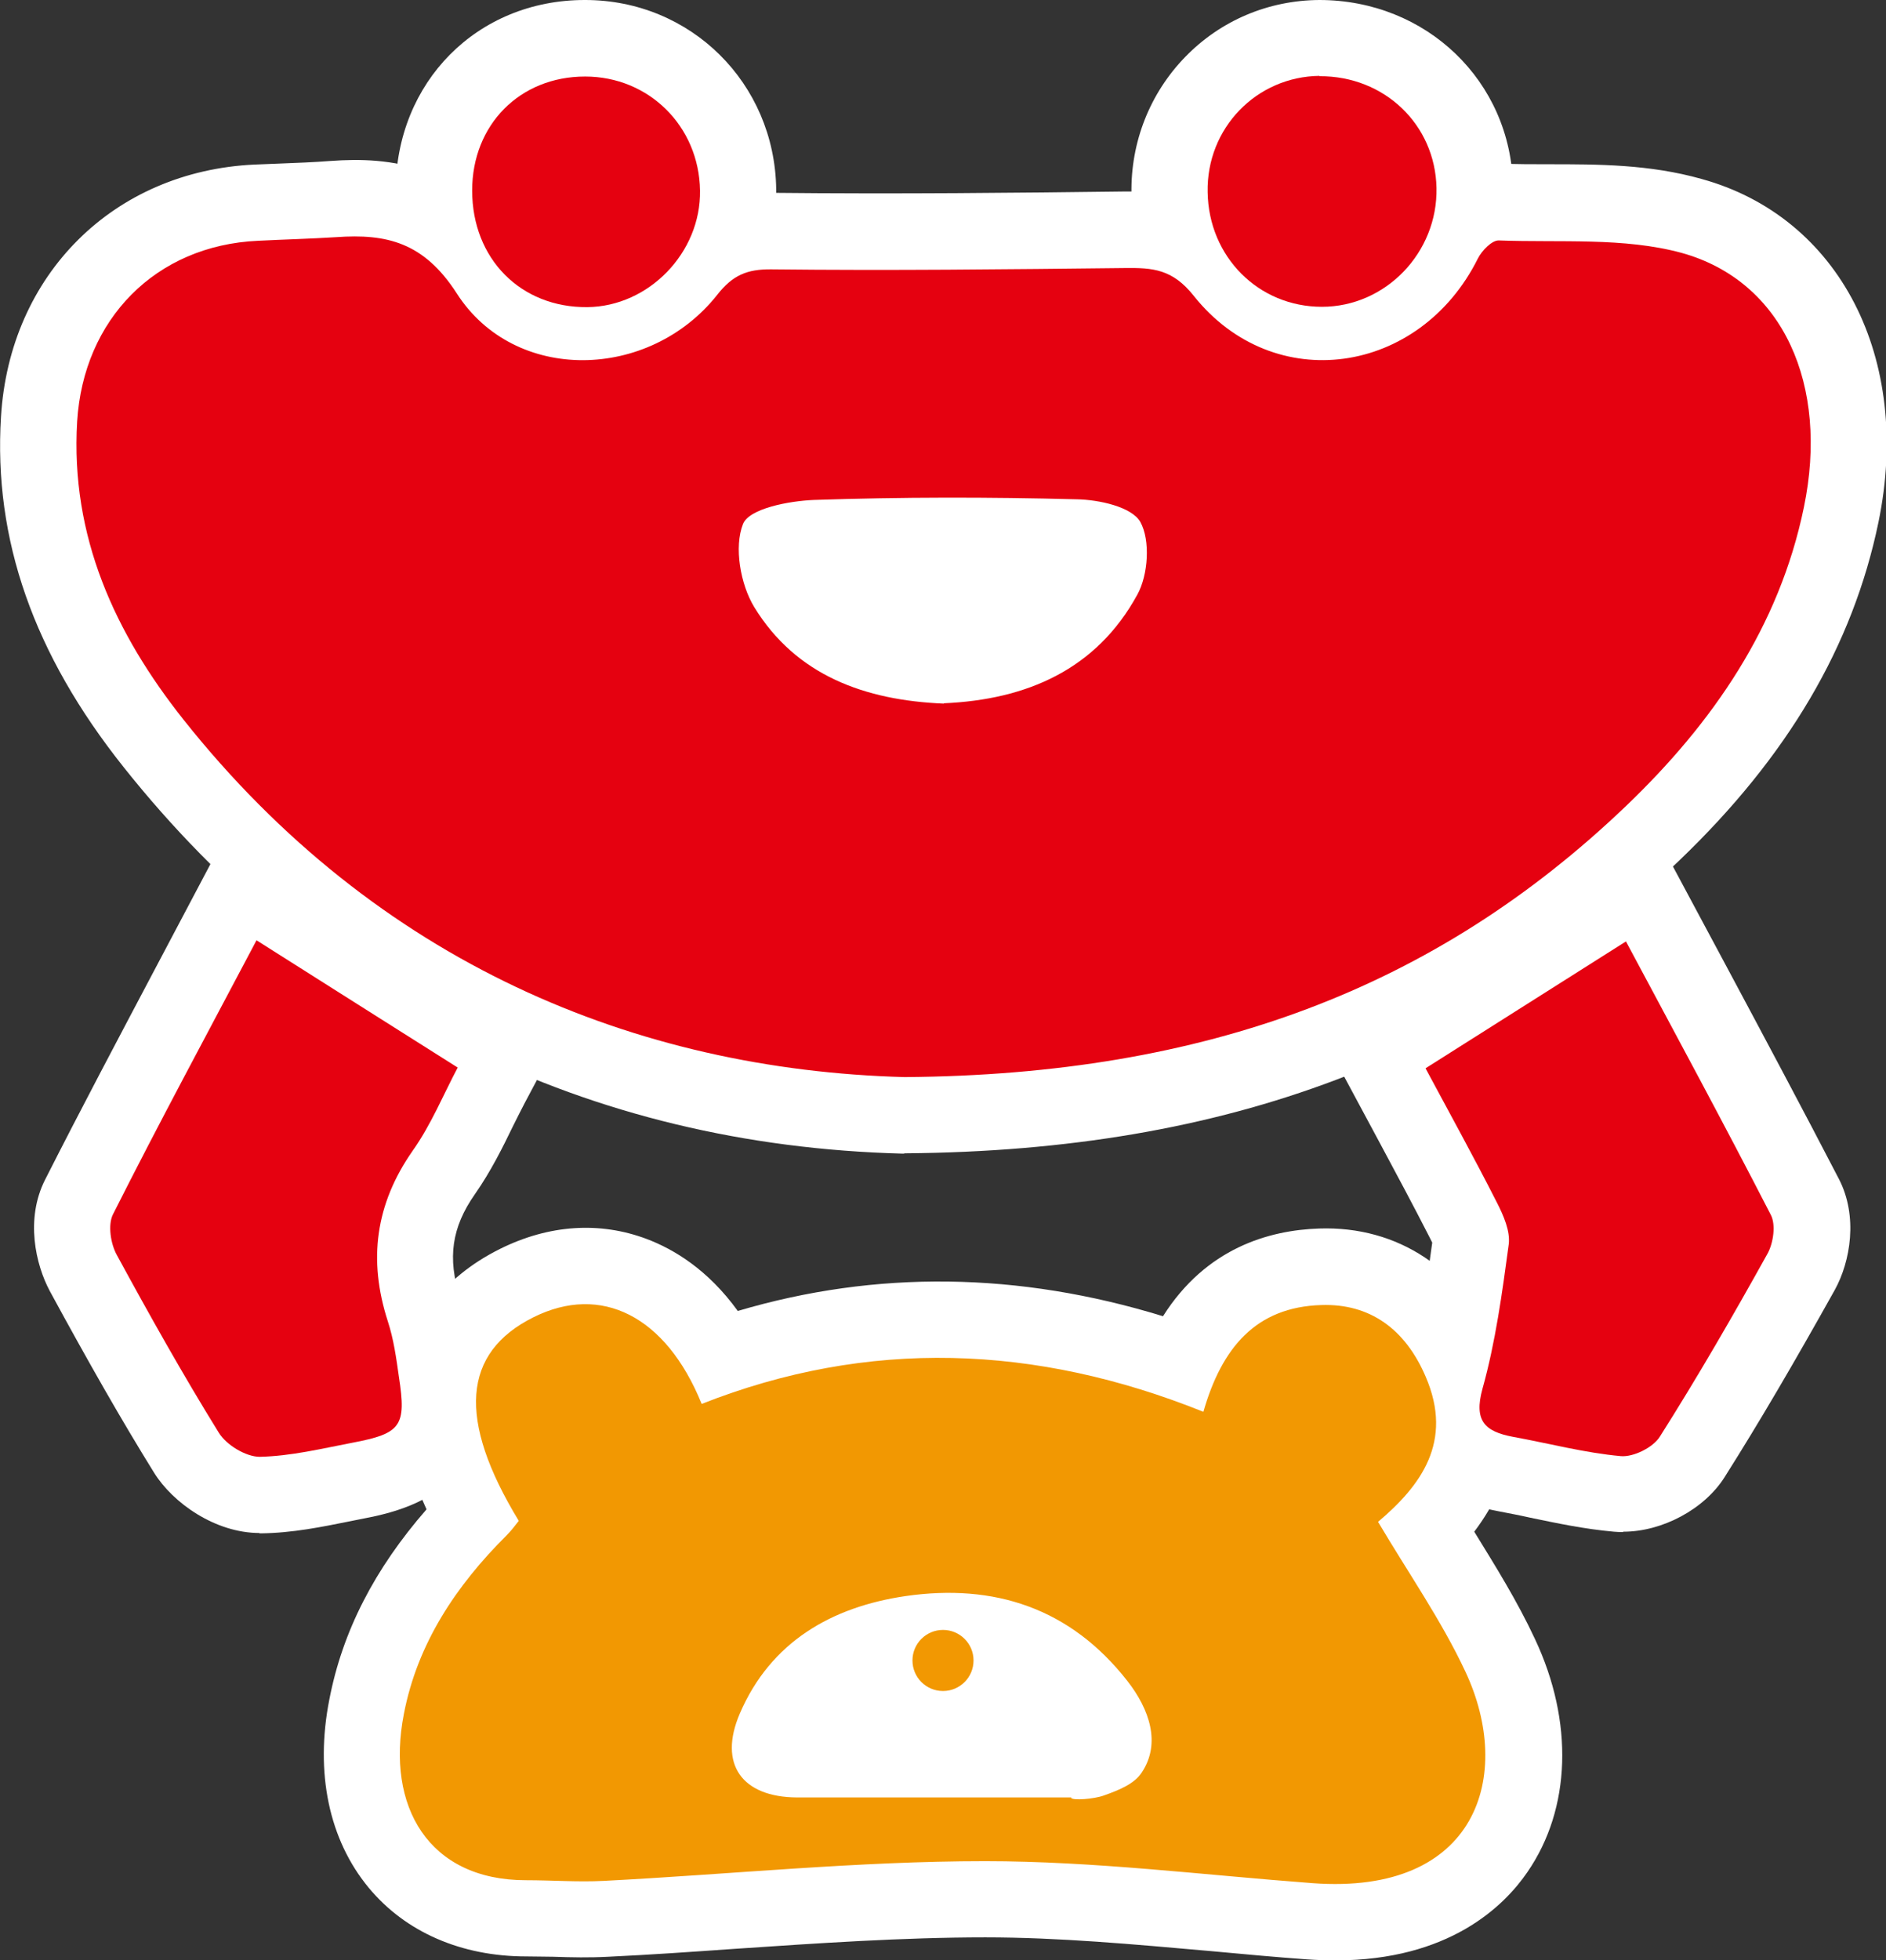 <?xml version="1.0" encoding="UTF-8"?>
<svg id="_レイヤー_2" data-name="レイヤー 2" xmlns="http://www.w3.org/2000/svg" viewBox="0 0 57.44 59.68">
  <rect x="0" y="0" width="57.44" height="59.68" fill="#333333" stroke="none"/>
  <defs>
    <style>
      .cls-1 {
        fill: #fff;
      }

      .cls-2 {
        fill: #f29802;
      }

      .cls-3 {
        fill: #e50110;
      }
    </style>
  </defs>
  <g id="layout">
    <g>
      <g>
        <path class="cls-1" d="M42.66,27.31H11.53V9.66h31.14v17.66ZM16.18,22.67h21.84v-8.36h-21.84v8.36Z"/>
        <path class="cls-1" d="M41.27,57.06H15.71v-13.01h25.56v13.01ZM20.36,52.41h16.26v-3.72h-16.26v3.72Z"/>
        <g>
          <path class="cls-1" d="M27.53,35.12h-.04c-9.6-.25-17.8-4.32-23.72-11.76C1.02,19.91-.2,16.42.03,12.69c.26-4.33,3.43-7.48,7.72-7.68l.75-.03c.52-.02,1.05-.04,1.57-.08,1.78-.13,4.06.07,5.79,2.78.5.79,1.31.94,1.74.96.92.04,1.82-.37,2.41-1.1.91-1.15,2.04-1.69,3.5-1.67,3.8.04,7.55,0,10.71-.04.89-.01,2.55-.03,3.95,1.72.62.78,1.47,1.16,2.36,1.07,1-.11,1.87-.76,2.39-1.8.47-.95,1.51-1.89,2.8-1.84.47.02.95.02,1.43.02,1.52,0,3.09,0,4.68.45,4.2,1.16,6.41,5.46,5.38,10.45-.78,3.76-2.76,7.13-6.07,10.3-6.26,5.99-13.74,8.83-23.55,8.91h-.04ZM10.83,9.52c-.13,0-.27,0-.44.02-.57.04-1.14.06-1.71.09l-.72.03c-1.91.09-3.18,1.36-3.29,3.32-.16,2.57.71,4.95,2.74,7.49,5.03,6.32,12,9.78,20.17,10,8.53-.08,14.99-2.5,20.33-7.62,2.61-2.5,4.16-5.07,4.74-7.88.4-1.95.1-4.43-2.07-5.03-.99-.27-2.18-.28-3.45-.28-.16,0-.32,0-.48,0-1.28,2.03-3.33,3.35-5.63,3.59-2.49.26-4.84-.74-6.46-2.76-.06,0-.15,0-.27,0-3.16.04-6.9.08-10.71.04-1.56,1.87-3.85,2.88-6.2,2.76-2.26-.11-4.24-1.24-5.42-3.1-.32-.5-.49-.67-1.11-.67ZM45.54,9.63s0,0,0,0c0,0,0,0,0,0ZM28.75,23.73h-.1c-3.52-.16-6.09-1.52-7.65-4.05-.69-1.12-1.15-3.04-.52-4.61.75-1.87,3.21-2.15,4.24-2.18,2.58-.09,5.31-.09,8.13-.02.87.02,2.99.25,3.91,1.88.79,1.4.56,3.31-.08,4.47-1.07,1.94-3.29,4.3-7.82,4.51h-.1ZM25.14,17.52c.52.71,1.45,1.44,3.6,1.56,2-.11,2.97-.83,3.53-1.57-2.47-.06-4.86-.05-7.13.02Z"/>
          <path class="cls-1" d="M40.68,59.68c-.28,0-.57-.01-.87-.03-.97-.07-1.94-.16-2.91-.25-2.38-.21-4.66-.42-6.89-.42-2.52,0-5.13.18-7.65.35-1.28.09-2.56.18-3.84.24-.56.03-1.11.02-1.67,0-.27,0-.5-.01-.82-.01h0c-1.98,0-3.68-.74-4.8-2.09-1.21-1.46-1.64-3.5-1.2-5.73.4-2.08,1.38-3.98,2.96-5.79-.81-1.77-1.01-3.33-.61-4.71.28-.96,1-2.3,2.85-3.22,1.49-.74,3.04-.84,4.47-.3.82.31,1.86.93,2.77,2.19,4.22-1.25,8.56-1.19,12.95.16,1.31-2.07,3.22-2.62,4.76-2.67,2.39-.08,4.37,1.23,5.39,3.57.88,2.02.65,3.91-.67,5.66.64,1.04,1.31,2.11,1.85,3.27,1.18,2.51,1.1,5.16-.23,7.09-.71,1.04-2.39,2.69-5.84,2.69ZM37,54.74c.11,0,.21.02.32.03.95.09,1.9.17,2.84.24,1.26.1,2.18-.15,2.53-.66.37-.53.31-1.5-.15-2.47-.45-.95-1.03-1.88-1.65-2.88-.31-.49-.61-.99-.91-1.5l-.99-1.68,1.49-1.27c1.15-.98,1.01-1.29.82-1.73-.35-.81-.69-.79-.98-.78-.48.02-.99.03-1.43,1.57l-.71,2.48-2.39-.96c-4.72-1.9-9.15-1.97-13.57-.24l-2.14.84-.86-2.13c-.33-.81-.77-1.39-1.18-1.55-.07-.03-.3-.11-.76.11-.25.12-.43.26-.45.35,0,.03-.18.7.95,2.56l.87,1.42-1.14,1.36c-.14.17-.28.35-.44.51-1.39,1.38-2.2,2.77-2.49,4.24-.16.82-.07,1.53.23,1.89.22.27.65.4,1.22.4.33,0,.63,0,.95.02.44.01.87.03,1.3,0,.68-.04,1.35-.08,2.03-.12-.35-.75-.6-1.96.09-3.56,1.19-2.77,3.55-4.48,6.85-4.97,3.66-.54,6.75.66,8.93,3.46,1.28,1.64,1.57,3.46.83,4.99ZM25.04,52.4c1.7,0,3.39,0,5.09,0h2.21c-1.11-1.31-2.53-1.79-4.43-1.51-1.6.23-2.42.88-2.87,1.51Z"/>
          <path class="cls-1" d="M28.72,53.8c-1.79,0-3.25-1.46-3.25-3.25s1.46-3.25,3.25-3.25,3.25,1.46,3.25,3.25-1.46,3.25-3.25,3.25ZM28.72,49.16c-.77,0-1.39.63-1.39,1.39s.63,1.39,1.39,1.39,1.39-.63,1.39-1.39-.63-1.39-1.39-1.39Z"/>
          <path class="cls-1" d="M49.43,46.64c-.09,0-.18,0-.27-.01-.91-.08-1.75-.26-2.57-.43-.31-.07-.63-.13-.94-.19-.42-.08-1.7-.32-2.44-1.51-.5-.79-.59-1.76-.29-2.86.32-1.17.51-2.42.7-3.81-.02-.04-.05-.1-.09-.18-.49-.96-1-1.91-1.52-2.88l-1.65-3.07,10.04-6.35,2.17,4.05c1.15,2.15,2.31,4.32,3.44,6.5.58,1.13.35,2.5-.13,3.37-1.24,2.22-2.3,4.03-3.35,5.69-.62.99-1.91,1.67-3.09,1.67ZM48.59,42.49s0,0,0,0c0,0,0,0,0,0ZM47.69,41.68c.43.09.85.18,1.26.24.82-1.33,1.67-2.77,2.62-4.47-.95-1.84-1.93-3.67-2.91-5.5l-2.16,1.37c.4.74.79,1.48,1.17,2.23.35.68.73,1.59.59,2.62-.16,1.23-.33,2.38-.57,3.51ZM51.81,37.01s0,0,0,0c0,0,0,0,0,0Z"/>
          <path class="cls-1" d="M7.91,46.67c-1.36,0-2.65-.92-3.22-1.84-.98-1.58-1.98-3.33-3.17-5.52-.44-.82-.75-2.2-.15-3.39,1.09-2.15,2.24-4.32,3.35-6.42l2.21-4.18,10.06,6.36-1.01,1.9c-.12.23-.24.47-.36.71-.31.64-.67,1.37-1.16,2.07-.7,1-.84,1.94-.45,3.14.22.68.32,1.35.41,1.94l.02.13c.42,2.73-.56,4.12-3.27,4.64l-.55.11c-.8.16-1.71.35-2.68.36-.02,0-.03,0-.05,0ZM8.64,42.37s0,.01,0,.02c0,0,0-.01,0-.02ZM5.81,37.46c.96,1.76,1.79,3.22,2.59,4.53.41-.05.85-.14,1.31-.23h.06c-.05-.32-.1-.6-.18-.83-.84-2.6-.48-5.03,1.06-7.23.08-.12.16-.24.24-.37l-2.2-1.39c-1,1.89-1.95,3.69-2.89,5.52Z"/>
          <path class="cls-1" d="M17.84,11.67c-1.57,0-3.01-.58-4.08-1.63-1.1-1.09-1.71-2.59-1.71-4.24h0C12.06,2.5,14.53,0,17.81,0h.01C21.04,0,23.59,2.53,23.64,5.75c.03,1.52-.58,3.03-1.67,4.14-1.09,1.12-2.54,1.75-4.07,1.77-.02,0-.05,0-.07,0ZM17.83,4.65h0c-.71,0-1.12.42-1.12,1.15h0c0,.4.11.72.33.94.25.24.56.29.83.29.28,0,.56-.14.78-.36.23-.23.36-.54.35-.83-.01-.69-.5-1.18-1.17-1.18Z"/>
          <path class="cls-1" d="M40.26,11.67c-3.2,0-5.74-2.53-5.8-5.77-.03-1.57.56-3.06,1.64-4.17,1.08-1.11,2.53-1.72,4.08-1.73h0c3.26,0,5.84,2.47,5.9,5.68.03,1.59-.57,3.1-1.69,4.24-1.1,1.12-2.57,1.75-4.12,1.75h0ZM40.21,4.65c-.38,0-.64.18-.78.33-.21.22-.33.52-.32.84.01.7.5,1.2,1.16,1.2h0c.4,0,.68-.22.81-.35.14-.14.37-.45.36-.9-.01-.65-.52-1.15-1.22-1.12h0Z"/>
        </g>
      </g>
      <rect class="cls-1" x="13.85" y="11.98" width="26.49" height="13.01"/>
      <rect class="cls-1" x="18.03" y="46.37" width="20.91" height="8.36"/>
      <path class="cls-3" d="M27.55,32.79c-8.17-.22-16.07-3.47-21.96-10.88-2.08-2.62-3.45-5.57-3.24-9.08.19-3.1,2.38-5.36,5.51-5.5.79-.04,1.58-.06,2.38-.11,1.54-.11,2.67.16,3.67,1.71,1.76,2.75,5.86,2.66,7.93.05.47-.6.91-.79,1.66-.78,3.59.04,7.18,0,10.76-.04.85-.01,1.45.03,2.1.85,2.44,3.06,6.88,2.41,8.65-1.14.12-.24.43-.56.64-.55,1.86.07,3.81-.1,5.57.38,3.09.86,4.49,4.02,3.72,7.74-.75,3.64-2.78,6.57-5.41,9.09-5.81,5.56-12.81,8.19-21.96,8.26ZM28.75,21.41c2.51-.11,4.64-1.02,5.89-3.31.33-.6.4-1.65.09-2.21-.26-.46-1.26-.68-1.95-.69-2.66-.07-5.33-.07-7.99.02-.76.03-1.97.26-2.16.73-.28.7-.08,1.84.34,2.53,1.28,2.09,3.38,2.84,5.77,2.94Z"/>
      <path class="cls-2" d="M15.8,46.3c-1.88-3.09-1.72-5.12.45-6.2,2.05-1.02,4.03-.05,5.12,2.64,5.07-2,10.18-1.81,15.28.24.56-1.95,1.6-3.19,3.59-3.25,1.48-.05,2.56.73,3.18,2.18.86,1.99-.16,3.33-1.45,4.42.93,1.57,1.93,3,2.66,4.56,1.48,3.15.37,6.81-4.65,6.44-3.33-.25-6.66-.67-9.98-.67-3.87,0-7.74.4-11.61.6-.79.04-1.58-.02-2.37-.02-2.97,0-4.27-2.25-3.72-5.06.41-2.14,1.59-3.91,3.13-5.44.14-.14.26-.3.37-.44ZM32.62,54.73c.04.09.7.04,1-.07.48-.17.94-.36,1.16-.71.58-.88.23-1.91-.44-2.77-1.74-2.23-4.07-2.98-6.76-2.59-2.25.33-4.11,1.39-5.05,3.58-.66,1.54.07,2.54,1.74,2.55,2.79,0,5.57,0,8.36,0Z"/>
      <circle class="cls-2" cx="28.72" cy="50.55" r=".93"/>
      <path class="cls-3" d="M43.42,32.52c2.11-1.34,4.07-2.57,6.1-3.86,1.47,2.75,2.97,5.52,4.41,8.32.16.3.08.85-.09,1.17-1.05,1.89-2.13,3.76-3.29,5.59-.21.33-.8.62-1.18.59-1.11-.1-2.2-.39-3.3-.59-.84-.16-1.19-.48-.92-1.46.4-1.43.6-2.92.8-4.4.05-.4-.16-.88-.36-1.27-.69-1.36-1.43-2.7-2.17-4.08Z"/>
      <path class="cls-3" d="M7.82,28.63c2.09,1.32,4.04,2.56,6.12,3.87-.43.81-.81,1.74-1.37,2.53-1.14,1.63-1.36,3.33-.76,5.19.18.55.26,1.13.34,1.7.23,1.49.07,1.72-1.41,2-.94.18-1.88.41-2.83.43-.42,0-1.02-.36-1.25-.74-1.09-1.76-2.11-3.58-3.1-5.4-.19-.34-.28-.92-.12-1.24,1.4-2.78,2.88-5.52,4.37-8.34Z"/>
      <path class="cls-3" d="M14.38,5.8c0-2,1.45-3.47,3.44-3.47,1.94,0,3.47,1.51,3.5,3.47.03,1.89-1.56,3.53-3.43,3.55-2.03.02-3.51-1.47-3.51-3.55Z"/>
      <path class="cls-3" d="M40.19,2.32c1.97-.01,3.52,1.47,3.56,3.4.04,1.97-1.55,3.62-3.49,3.62-1.93,0-3.45-1.52-3.48-3.49-.04-1.95,1.49-3.52,3.41-3.54Z"/>
    </g>
  </g>
</svg>